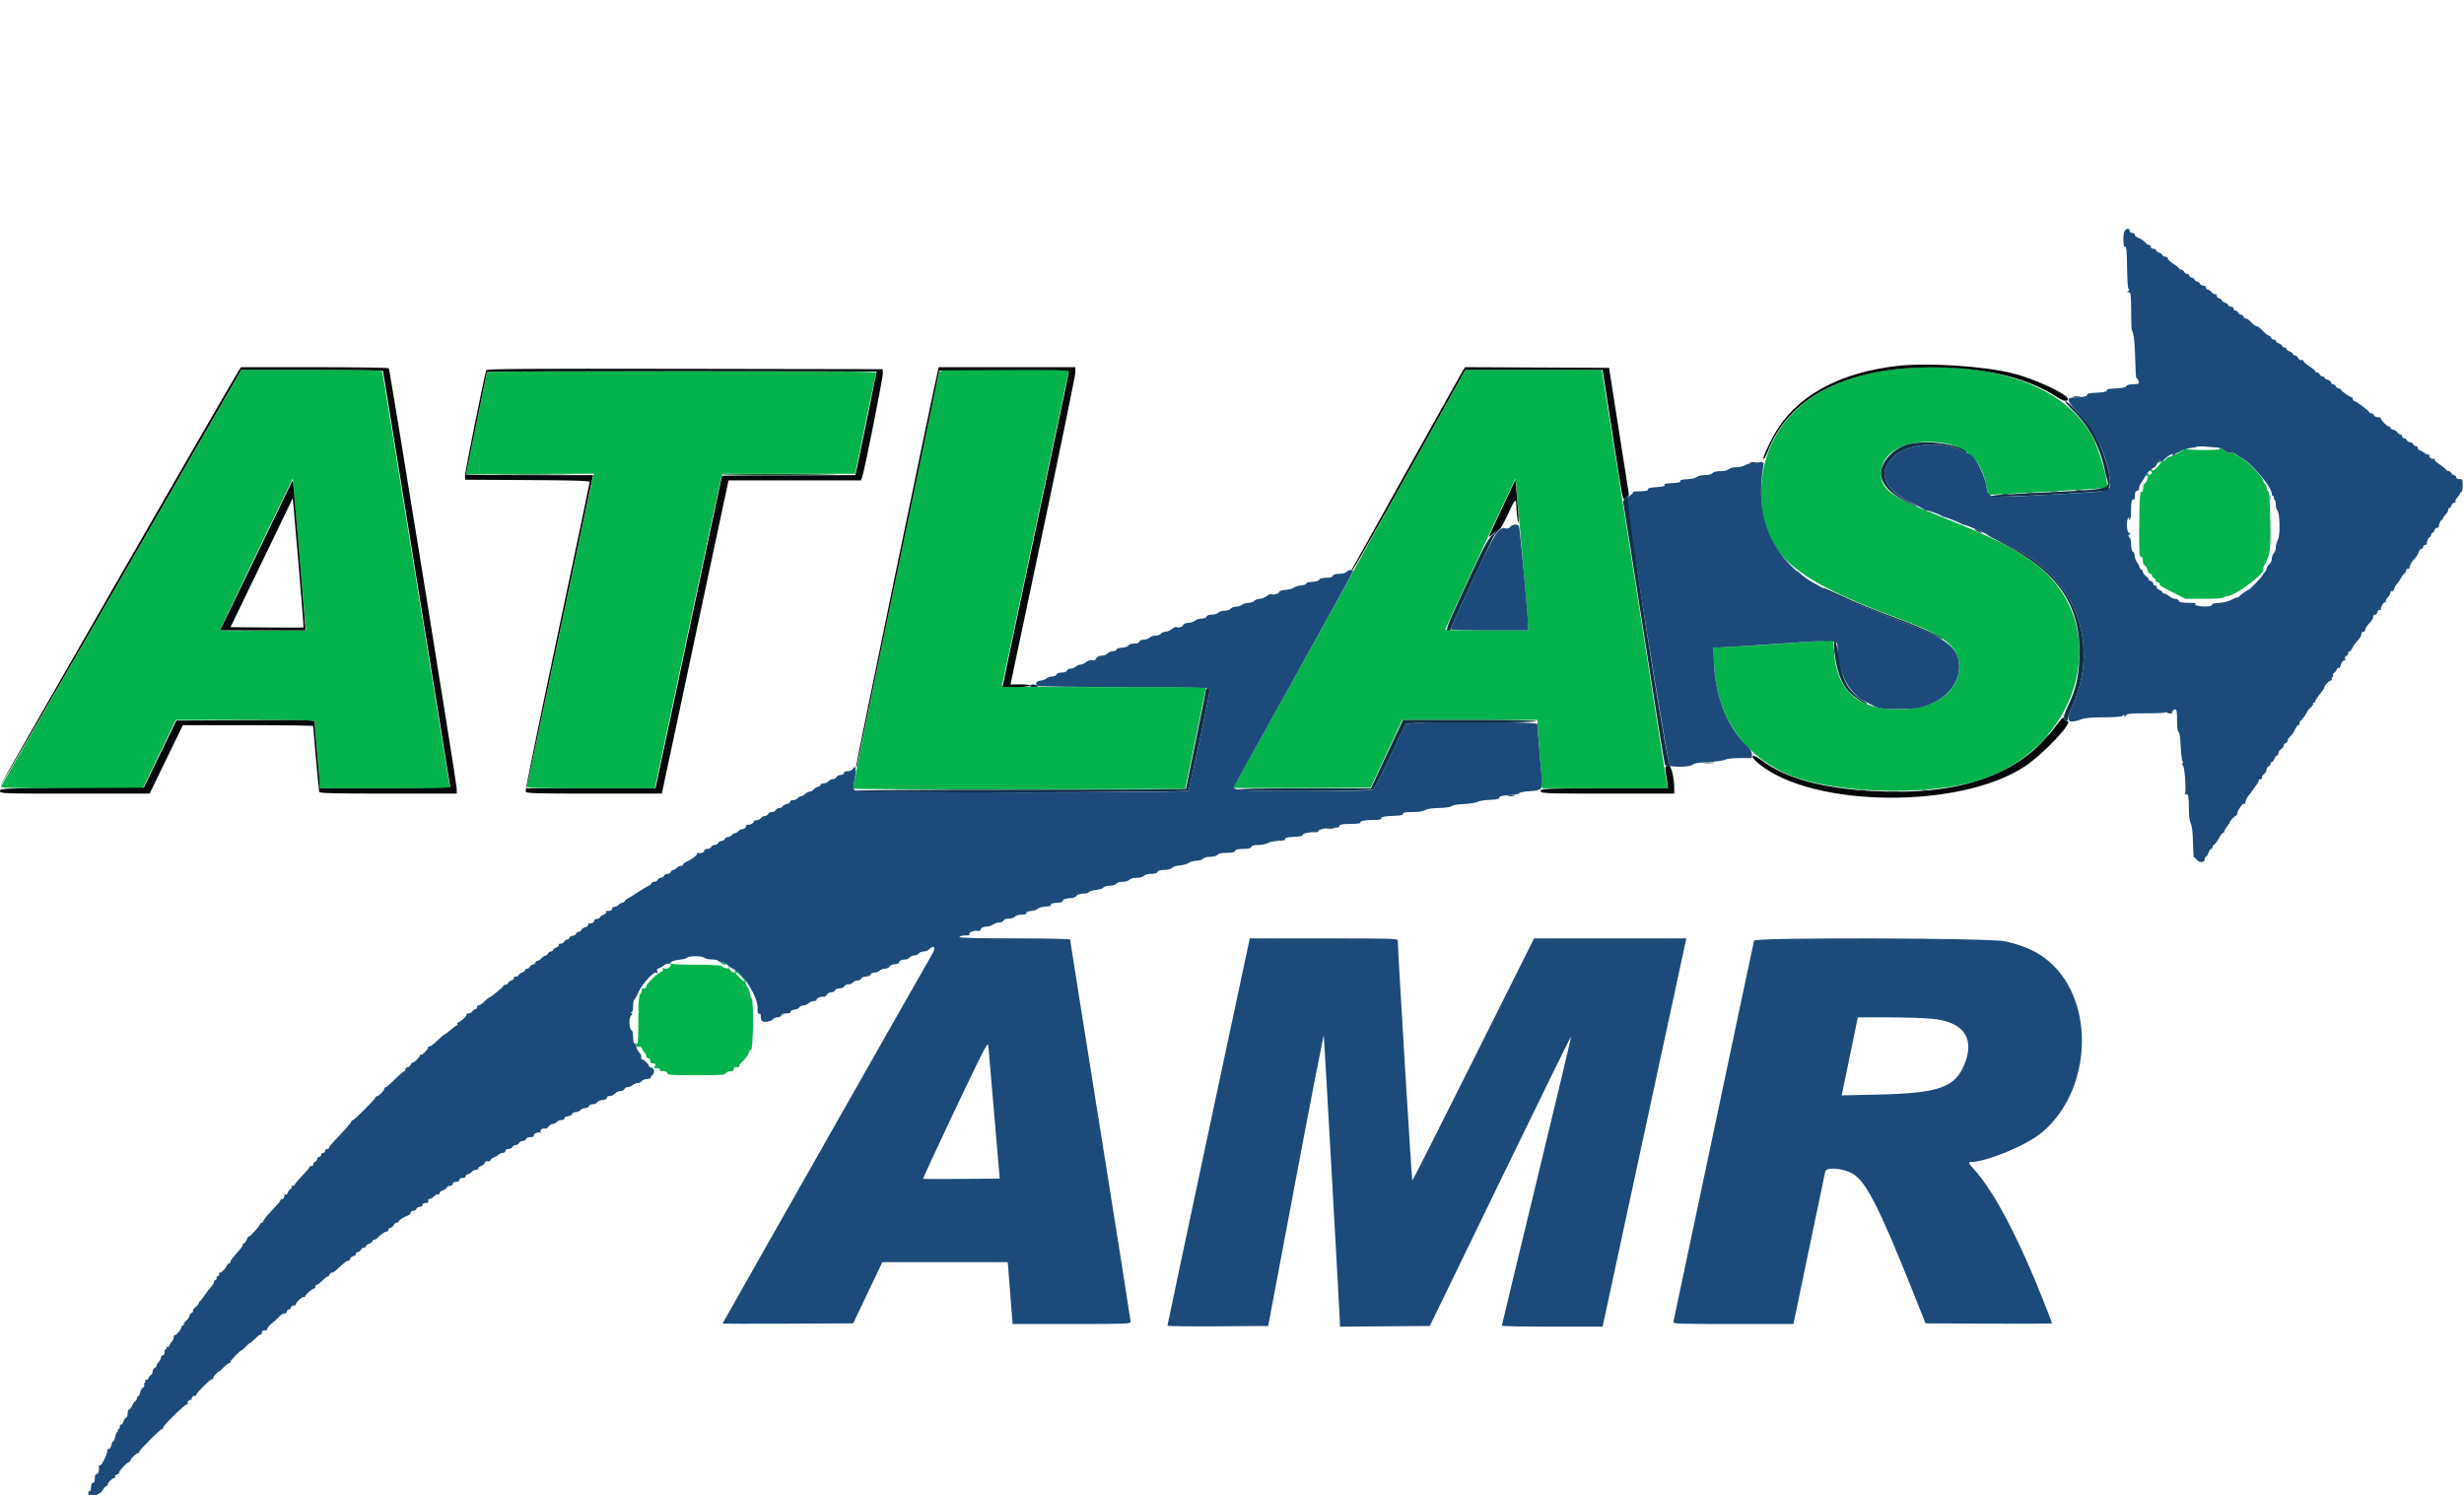 <svg id="svg" version="1.1" xmlns="http://www.w3.org/2000/svg" xmlns:xlink="http://www.w3.org/1999/xlink" width="400" height="242.735" viewBox="0, 0, 400,242.735"><g id="svgg"><path id="path0" d="M308.559 59.853 C 294.482 61.103,285.899 68.797,285.898 80.168 C 285.896 89.610,290.664 93.936,308.226 100.429 C 315.816 103.235,318.035 104.998,318.037 108.226 C 318.039 112.354,314.065 115.165,308.226 115.165 C 301.546 115.165,298.174 112.138,297.719 105.732 L 297.586 103.850 296.496 103.963 C 294.897 104.128,279.808 105.128,278.909 105.128 L 278.141 105.128 278.267 107.959 C 278.639 116.313,283.128 122.829,290.607 125.873 C 297.568 128.705,311.685 129.257,320.085 127.024 C 337.356 122.434,343.545 102.046,330.771 91.826 C 327.538 89.240,323.754 87.323,315.064 83.872 C 307.046 80.687,305.345 79.467,305.343 76.903 C 305.340 73.858,308.427 71.762,312.936 71.746 C 318.423 71.728,321.605 74.112,322.457 78.881 C 322.601 79.685,322.775 80.341,322.844 80.339 C 324.419 80.302,341.952 79.273,342.012 79.213 C 342.449 78.776,340.761 72.842,339.614 70.784 C 335.053 62.597,323.490 58.528,308.559 59.853 M19.764 93.730 C 9.070 112.259,0.244 127.547,0.150 127.705 C 0.008 127.943,1.934 127.991,11.587 127.991 L 23.195 127.991 25.860 122.442 L 28.526 116.893 39.797 116.887 C 48.673 116.882,51.069 116.937,51.072 117.147 C 51.074 117.294,51.265 119.578,51.496 122.222 C 51.727 124.866,51.917 127.246,51.919 127.511 L 51.923 127.991 62.504 127.991 L 73.085 127.991 72.977 127.511 C 72.918 127.246,70.456 112.078,67.506 93.803 C 64.556 75.529,62.105 60.457,62.061 60.310 C 61.997 60.101,59.516 60.043,50.593 60.043 L 39.208 60.043 19.764 93.730 M152.478 60.417 C 152.098 61.660,138.462 127.448,138.462 128.040 C 138.462 128.132,150.599 128.182,165.434 128.153 L 192.406 128.098 193.947 120.620 C 194.795 116.506,195.551 112.780,195.626 112.340 L 195.764 111.538 179.171 111.538 C 163.468 111.538,162.584 111.518,162.689 111.165 C 162.750 110.959,165.161 99.602,168.047 85.927 C 170.933 72.252,173.352 60.834,173.422 60.553 L 173.551 60.043 163.072 60.043 C 153.278 60.043,152.585 60.067,152.478 60.417 M228.941 76.097 C 224.012 84.927,219.866 92.407,219.728 92.721 C 219.591 93.034,215.144 101.061,209.846 110.558 C 204.548 120.056,200.214 127.865,200.214 127.911 C 200.214 127.957,205.228 127.970,211.356 127.940 L 222.499 127.885 225.070 122.382 L 227.641 116.880 238.607 116.880 L 249.573 116.880 249.573 117.404 C 249.573 117.692,249.717 119.591,249.893 121.624 C 250.069 123.657,250.238 125.921,250.267 126.655 L 250.321 127.990 260.540 127.991 L 270.760 127.991 270.639 127.404 C 270.511 126.784,270.233 125.017,264.109 85.897 C 261.984 72.324,260.192 60.954,260.127 60.630 L 260.009 60.043 248.956 60.043 L 237.903 60.043 228.941 76.097 M79.060 60.418 C 79.060 60.507,78.291 64.262,77.350 68.764 C 76.410 73.265,75.641 76.966,75.641 76.989 C 75.641 77.011,80.317 77.002,86.032 76.967 L 96.422 76.904 96.284 77.394 C 96.208 77.664,93.789 88.990,90.907 102.564 C 88.026 116.138,85.617 127.412,85.555 127.618 C 85.448 127.970,86.037 127.991,95.872 127.991 L 106.303 127.991 111.628 102.938 C 114.557 89.159,117.030 77.668,117.125 77.404 L 117.297 76.923 128.055 76.923 L 138.813 76.923 140.470 68.885 C 141.381 64.465,142.178 60.715,142.240 60.552 C 142.336 60.301,137.564 60.256,110.707 60.256 C 93.301 60.256,79.060 60.329,79.060 60.418 M354.563 72.911 C 354.384 73.208,352.771 74.055,352.137 74.186 C 351.960 74.222,351.688 74.424,351.531 74.635 C 351.356 74.870,351.095 74.969,350.855 74.893 C 350.639 74.825,350.402 74.868,350.327 74.989 C 350.247 75.120,350.326 75.157,350.523 75.082 C 351.001 74.898,350.939 75.045,350.187 75.870 C 349.762 76.335,349.483 76.505,349.420 76.334 C 349.367 76.187,349.224 76.126,349.104 76.201 C 348.966 76.286,348.992 76.401,349.174 76.514 C 349.415 76.663,349.415 76.737,349.170 76.968 C 348.938 77.187,348.858 77.189,348.780 76.975 C 348.671 76.678,348.291 76.824,348.291 77.162 C 348.291 77.279,348.401 77.308,348.535 77.224 C 348.710 77.116,348.736 77.250,348.625 77.690 C 348.540 78.030,348.358 78.377,348.220 78.462 C 347.968 78.618,347.939 78.710,347.890 79.487 C 347.875 79.722,347.743 79.890,347.596 79.861 C 347.389 79.820,347.318 81.000,347.281 85.096 C 347.239 89.638,347.277 90.385,347.548 90.385 C 347.757 90.385,347.863 90.604,347.863 91.032 C 347.863 91.399,347.997 91.731,348.171 91.798 C 348.340 91.863,348.540 92.196,348.615 92.539 C 348.690 92.882,348.888 93.162,349.055 93.162 C 349.222 93.162,349.359 93.296,349.359 93.460 C 349.359 93.624,349.509 93.815,349.693 93.886 C 349.877 93.956,349.974 94.100,349.909 94.205 C 349.844 94.310,350.002 94.451,350.260 94.519 C 350.518 94.586,350.662 94.709,350.580 94.791 C 350.408 94.963,350.739 95.170,353.087 96.361 L 354.785 97.222 357.829 97.222 C 359.627 97.222,360.926 97.135,361.004 97.009 C 361.077 96.891,361.311 96.795,361.524 96.795 C 362.845 96.795,367.979 92.908,367.410 92.339 C 367.360 92.289,367.454 91.997,367.620 91.690 C 368.563 89.942,368.646 89.303,368.552 84.477 C 368.487 81.121,368.391 79.813,368.206 79.751 C 368.064 79.704,367.949 79.441,367.949 79.167 C 367.949 78.892,367.838 78.631,367.702 78.586 C 367.567 78.541,367.441 78.301,367.423 78.052 C 367.377 77.433,364.635 74.650,363.635 74.209 C 363.187 74.011,362.821 73.772,362.821 73.677 C 362.821 73.582,362.499 73.504,362.106 73.504 C 361.662 73.504,361.244 73.342,361.004 73.077 C 360.792 72.842,360.464 72.656,360.277 72.665 C 360.023 72.676,360.045 72.727,360.363 72.863 C 360.633 72.979,359.759 73.052,358.002 73.062 C 356.245 73.071,355.127 72.990,354.979 72.843 C 354.809 72.673,354.695 72.692,354.563 72.911 M49.506 100.473 L 49.689 102.334 42.740 102.396 C 38.918 102.430,35.752 102.435,35.705 102.408 C 35.659 102.380,37.814 97.813,40.496 92.258 C 43.177 86.703,45.856 81.149,46.450 79.915 L 47.529 77.671 48.426 88.141 C 48.920 93.900,49.406 99.449,49.506 100.473 M246.483 82.906 C 246.973 88.044,248.077 101.107,248.077 101.763 L 248.077 102.350 241.346 102.350 C 237.644 102.350,234.615 102.284,234.615 102.202 C 234.615 102.059,243.096 83.792,245.063 79.701 L 246.038 77.671 246.103 78.632 C 246.139 79.161,246.310 81.084,246.483 82.906 M108.882 156.563 C 109.004 157.059,108.201 157.472,107.707 157.167 C 107.575 157.086,107.533 157.157,107.603 157.341 C 107.675 157.528,107.566 157.704,107.334 157.778 C 106.746 157.966,104.915 159.748,104.915 160.133 C 104.915 160.331,104.733 160.470,104.475 160.470 C 104.233 160.470,104.094 160.566,104.166 160.683 C 104.239 160.801,104.148 161.111,103.965 161.372 C 103.693 161.760,103.632 162.571,103.629 165.806 C 103.627 168.362,103.555 169.652,103.425 169.447 C 103.267 169.197,103.232 169.232,103.260 169.607 C 103.287 169.963,103.394 170.054,103.679 169.964 C 103.929 169.885,104.113 169.978,104.209 170.231 C 104.290 170.445,104.482 170.747,104.635 170.902 C 104.789 171.057,104.915 171.322,104.915 171.490 C 104.915 171.658,105.059 171.795,105.235 171.795 C 105.413 171.795,105.556 171.985,105.556 172.222 C 105.556 172.507,105.698 172.650,105.983 172.650 C 106.447 172.650,106.533 172.869,106.199 173.203 C 106.060 173.342,106.187 173.411,106.573 173.406 C 106.930 173.401,107.137 173.501,107.105 173.665 C 107.071 173.831,107.293 173.932,107.692 173.932 C 108.120 173.932,108.333 174.038,108.333 174.252 C 108.333 174.527,108.996 174.573,113.011 174.573 C 116.972 174.573,117.708 174.524,117.812 174.252 C 117.884 174.066,118.204 173.932,118.576 173.932 C 119.058 173.932,119.187 173.852,119.094 173.611 C 118.982 173.319,119.355 173.169,119.941 173.271 C 120.038 173.287,120.067 173.220,120.005 173.120 C 119.944 173.021,120.057 172.794,120.257 172.616 C 120.953 171.994,121.581 171.148,121.581 170.832 C 121.581 170.656,121.725 170.513,121.902 170.513 C 122.288 170.513,122.392 162.310,122.009 162.073 C 121.891 162.000,121.795 161.730,121.794 161.472 C 121.794 161.215,121.599 160.686,121.362 160.297 C 121.125 159.908,120.992 159.491,121.067 159.370 C 121.205 159.146,119.725 157.479,119.388 157.479 C 119.288 157.479,119.265 157.575,119.338 157.692 C 119.410 157.810,119.332 157.906,119.163 157.906 C 118.842 157.906,118.413 157.499,118.412 157.194 C 118.412 157.096,118.340 156.952,118.253 156.873 C 118.165 156.795,118.172 156.865,118.267 157.029 C 118.405 157.268,118.317 157.297,117.820 157.173 C 117.480 157.089,117.169 156.931,117.130 156.822 C 117.089 156.710,115.309 156.624,113.034 156.624 C 110.023 156.624,108.979 156.557,108.887 156.357 C 108.820 156.210,108.817 156.303,108.882 156.563 M117.094 156.410 C 117.515 156.682,118.010 156.682,117.842 156.410 C 117.769 156.293,117.499 156.198,117.242 156.200 C 116.861 156.203,116.833 156.242,117.094 156.410 M120.207 158.390 C 120.682 158.903,121.016 159.402,120.884 159.402 C 120.733 159.402,119.444 158.189,119.444 158.047 C 119.444 157.773,119.770 157.919,120.207 158.390 " stroke="none" fill="#04b34b" fill-rule="evenodd"></path><path id="path1" d="M344.773 37.874 C 344.628 38.724,344.714 40.162,344.903 40.045 C 345.191 39.867,345.282 40.683,345.311 43.691 C 345.328 45.518,345.429 46.850,345.556 46.929 C 345.691 47.012,345.663 47.131,345.482 47.246 C 345.256 47.389,345.275 47.430,345.566 47.433 C 345.902 47.436,345.943 47.727,345.967 50.321 C 345.982 51.907,346.010 53.277,346.029 53.365 C 346.049 53.454,346.177 53.862,346.314 54.274 C 346.450 54.685,346.591 56.478,346.625 58.259 C 346.660 60.040,346.750 61.459,346.826 61.412 C 346.965 61.326,347.222 61.835,347.222 62.197 C 347.222 62.305,346.794 62.393,346.271 62.393 C 345.671 62.393,345.257 62.505,345.150 62.697 C 345.032 62.906,344.498 63.021,343.445 63.064 C 342.602 63.098,341.955 63.195,342.007 63.279 C 342.183 63.564,341.662 63.706,340.220 63.764 C 339.429 63.796,338.813 63.906,338.851 64.008 C 338.960 64.300,338.239 64.499,337.013 64.515 C 335.345 64.537,335.362 64.889,337.120 66.740 C 340.288 70.075,342.281 74.348,342.562 78.411 C 342.659 79.806,342.725 79.793,332.545 80.321 C 322.139 80.861,322.829 80.962,322.451 78.847 C 322.059 76.656,320.360 73.659,319.478 73.602 C 319.401 73.597,319.030 73.429,318.654 73.228 C 315.621 71.609,309.956 71.937,307.708 73.861 C 304.639 76.488,305.568 79.318,310.247 81.594 C 311.369 82.139,312.357 82.682,312.443 82.799 C 312.530 82.917,312.602 82.944,312.604 82.860 C 312.607 82.708,314.967 83.526,315.171 83.750 C 315.230 83.815,315.422 83.895,315.598 83.929 C 316.052 84.015,318.248 84.885,318.376 85.029 C 318.435 85.096,318.645 85.176,318.844 85.209 C 320.052 85.410,327.263 88.959,329.483 90.446 C 337.819 96.032,340.511 105.651,336.324 114.887 C 335.295 117.156,335.660 117.584,337.927 116.767 C 338.504 116.559,339.688 116.458,341.571 116.456 C 343.451 116.454,344.443 116.369,344.615 116.197 C 344.815 115.997,344.873 116.009,344.878 116.250 C 344.883 116.481,344.940 116.465,345.103 116.186 C 345.295 115.856,345.697 115.812,348.502 115.812 C 350.476 115.812,351.736 115.728,351.822 115.590 C 351.897 115.467,352.143 115.426,352.368 115.497 C 352.597 115.570,352.778 115.527,352.778 115.399 C 352.778 115.274,352.922 115.171,353.098 115.171 C 353.358 115.171,353.419 115.513,353.419 116.969 C 353.419 118.128,353.506 118.797,353.663 118.849 C 353.816 118.900,353.945 119.763,354.010 121.164 C 354.066 122.392,354.209 123.518,354.326 123.665 C 354.473 123.848,354.460 123.932,354.284 123.932 C 354.121 123.932,354.150 124.052,354.365 124.267 C 354.651 124.554,354.904 127.859,354.721 128.915 C 354.704 129.012,354.779 129.037,354.887 128.970 C 355.214 128.768,355.342 129.431,355.342 131.332 C 355.342 132.484,355.453 133.356,355.648 133.733 C 355.851 134.126,355.970 135.160,356.004 136.820 C 356.031 138.193,356.101 139.269,356.159 139.211 C 356.217 139.153,356.399 139.297,356.563 139.531 C 356.967 140.107,357.906 140.106,357.906 139.530 C 357.906 139.295,357.993 139.103,358.099 139.103 C 358.205 139.103,358.392 138.814,358.515 138.462 C 358.638 138.109,358.840 137.821,358.963 137.821 C 359.087 137.821,359.188 137.676,359.188 137.500 C 359.188 137.324,359.279 137.179,359.389 137.179 C 359.500 137.179,359.857 136.706,360.183 136.127 C 360.508 135.547,360.850 135.120,360.943 135.178 C 361.035 135.235,361.111 135.146,361.111 134.981 C 361.111 134.816,361.303 134.459,361.538 134.188 C 361.774 133.917,361.966 133.614,361.966 133.514 C 361.966 133.294,362.881 132.356,363.043 132.410 C 363.107 132.432,363.173 132.268,363.189 132.047 C 363.229 131.523,364.116 130.325,364.356 130.473 C 364.457 130.536,364.523 130.508,364.501 130.411 C 364.449 130.179,364.768 129.442,365.052 129.139 C 365.176 129.007,365.422 128.683,365.598 128.420 C 365.775 128.157,366.087 127.722,366.293 127.452 C 366.498 127.183,366.667 126.857,366.667 126.729 C 366.667 126.601,366.817 126.496,367.000 126.496 C 367.183 126.496,367.275 126.402,367.204 126.288 C 367.134 126.173,367.272 125.912,367.512 125.706 C 367.752 125.501,367.949 125.158,367.949 124.946 C 367.949 124.733,368.093 124.504,368.269 124.436 C 368.446 124.369,368.590 124.179,368.590 124.016 C 368.590 123.852,368.688 123.718,368.809 123.718 C 368.929 123.718,369.119 123.478,369.231 123.184 C 369.342 122.890,369.532 122.650,369.653 122.650 C 369.773 122.650,369.872 122.480,369.872 122.274 C 369.872 122.067,370.064 121.778,370.299 121.631 C 370.534 121.484,370.726 121.231,370.726 121.068 C 370.726 120.905,370.871 120.717,371.047 120.649 C 371.223 120.582,371.368 120.394,371.368 120.232 C 371.368 120.070,371.573 119.755,371.824 119.531 C 372.076 119.307,372.413 118.811,372.575 118.429 C 372.737 118.048,372.964 117.735,373.080 117.735 C 373.196 117.735,373.291 117.599,373.291 117.432 C 373.291 117.266,373.363 117.098,373.451 117.058 C 373.641 116.974,374.573 115.671,374.573 115.490 C 374.573 115.421,374.811 115.143,375.103 114.872 C 375.395 114.602,375.572 114.318,375.495 114.242 C 375.419 114.165,375.468 114.103,375.605 114.103 C 375.743 114.103,375.855 113.992,375.855 113.857 C 375.855 113.723,376.191 113.202,376.603 112.700 C 377.014 112.198,377.350 111.683,377.350 111.556 C 377.350 111.259,378.136 110.470,378.431 110.470 C 378.556 110.470,378.602 110.381,378.535 110.271 C 378.467 110.162,378.511 110.011,378.632 109.936 C 378.754 109.861,378.801 109.716,378.738 109.614 C 378.675 109.512,378.753 109.350,378.911 109.255 C 379.069 109.159,379.263 108.907,379.342 108.694 C 379.420 108.481,379.573 108.361,379.682 108.428 C 379.791 108.496,379.943 108.261,380.021 107.908 C 380.103 107.535,380.299 107.265,380.489 107.265 C 380.694 107.265,380.768 107.144,380.689 106.936 C 380.617 106.749,380.699 106.555,380.880 106.486 C 381.054 106.419,381.197 106.231,381.197 106.067 C 381.197 105.903,381.295 105.769,381.415 105.769 C 381.535 105.769,381.748 105.505,381.888 105.182 C 382.029 104.858,382.411 104.329,382.738 104.005 C 383.066 103.680,383.333 103.224,383.333 102.990 C 383.333 102.754,383.476 102.564,383.654 102.564 C 383.830 102.564,383.974 102.420,383.974 102.244 C 383.974 102.067,384.143 101.738,384.348 101.511 C 385.093 100.690,385.256 100.440,385.256 100.116 C 385.256 99.935,385.389 99.786,385.552 99.786 C 385.715 99.786,385.900 99.584,385.965 99.337 C 386.031 99.083,386.184 98.951,386.316 99.033 C 386.444 99.112,386.531 99.098,386.509 99.001 C 386.419 98.601,386.976 97.631,387.212 97.777 C 387.362 97.869,387.401 97.836,387.312 97.690 C 387.230 97.559,387.360 97.256,387.599 97.016 C 387.838 96.777,388.034 96.437,388.034 96.261 C 388.034 96.084,388.178 95.940,388.355 95.940 C 388.531 95.940,388.675 95.792,388.675 95.611 C 388.675 95.430,388.852 95.091,389.068 94.859 C 389.285 94.627,389.597 94.174,389.762 93.853 C 389.928 93.532,390.184 93.192,390.331 93.098 C 390.478 93.004,390.598 92.788,390.598 92.618 C 390.598 92.447,390.714 92.332,390.856 92.361 C 390.997 92.390,391.126 92.318,391.141 92.201 C 391.204 91.721,391.556 91.106,392.016 90.670 C 392.284 90.416,392.566 89.959,392.643 89.655 C 392.719 89.351,392.915 89.103,393.079 89.103 C 393.242 89.103,393.376 88.958,393.376 88.782 C 393.376 88.606,393.520 88.462,393.697 88.462 C 393.873 88.462,393.998 88.389,393.975 88.301 C 393.898 88.010,394.256 87.179,394.459 87.179 C 394.568 87.179,394.658 87.035,394.658 86.859 C 394.658 86.683,394.748 86.538,394.857 86.538 C 394.967 86.538,395.118 86.346,395.192 86.111 C 395.267 85.876,395.466 85.684,395.634 85.684 C 395.802 85.684,395.930 85.612,395.917 85.524 C 395.871 85.201,396.209 84.402,396.392 84.402 C 396.496 84.402,396.581 84.306,396.581 84.188 C 396.581 84.071,396.774 83.782,397.009 83.547 C 397.244 83.312,397.436 82.975,397.436 82.799 C 397.436 82.623,397.526 82.479,397.635 82.479 C 397.745 82.479,397.895 82.286,397.970 82.051 C 398.045 81.816,398.249 81.624,398.424 81.624 C 398.600 81.624,398.686 81.531,398.616 81.418 C 398.546 81.305,398.685 81.016,398.924 80.777 C 399.163 80.538,399.359 80.246,399.359 80.128 C 399.359 80.011,399.455 79.915,399.573 79.915 C 399.690 79.915,399.786 79.434,399.786 78.846 C 399.786 77.849,399.751 77.778,399.252 77.778 C 398.920 77.778,398.718 77.657,398.718 77.457 C 398.718 77.281,398.571 77.137,398.391 77.137 C 398.211 77.137,398.008 76.993,397.941 76.816 C 397.873 76.640,397.688 76.496,397.530 76.496 C 397.373 76.496,397.167 76.375,397.073 76.227 C 396.979 76.079,396.490 75.690,395.986 75.364 C 395.447 75.015,395.131 74.672,395.218 74.532 C 395.309 74.383,395.268 74.353,395.109 74.451 C 394.789 74.649,394.186 74.176,394.373 73.874 C 394.449 73.752,394.411 73.714,394.289 73.789 C 394.167 73.864,393.825 73.735,393.528 73.501 C 393.231 73.268,392.883 73.077,392.755 73.077 C 392.626 73.077,392.521 72.933,392.521 72.756 C 392.521 72.580,392.374 72.436,392.194 72.436 C 392.014 72.436,391.812 72.292,391.744 72.115 C 391.676 71.939,391.449 71.795,391.239 71.795 C 391.029 71.795,390.802 71.651,390.735 71.474 C 390.667 71.298,390.464 71.154,390.284 71.154 C 390.105 71.154,389.957 71.010,389.957 70.833 C 389.957 70.657,389.810 70.513,389.630 70.513 C 389.450 70.513,389.251 70.377,389.187 70.212 C 389.124 70.046,388.838 69.852,388.553 69.780 C 388.268 69.709,388.034 69.556,388.034 69.440 C 388.034 69.325,387.925 69.231,387.792 69.231 C 387.501 69.231,386.422 68.123,386.490 67.895 C 386.517 67.807,386.308 67.735,386.027 67.735 C 385.746 67.735,385.460 67.591,385.393 67.415 C 385.325 67.238,385.123 67.094,384.943 67.094 C 384.763 67.094,384.615 67.018,384.615 66.926 C 384.615 66.722,382.739 65.309,382.198 65.106 C 381.985 65.026,381.870 64.863,381.944 64.745 C 382.017 64.627,381.971 64.530,381.842 64.530 C 381.550 64.530,380.296 63.663,380.064 63.301 C 379.970 63.154,379.764 63.034,379.606 63.034 C 379.448 63.034,379.264 62.890,379.196 62.714 C 379.129 62.537,378.926 62.393,378.746 62.393 C 378.566 62.393,378.419 62.259,378.419 62.096 C 378.419 61.932,378.178 61.738,377.885 61.664 C 377.591 61.591,377.350 61.436,377.350 61.321 C 377.350 61.205,377.203 61.111,377.023 61.111 C 376.843 61.111,376.641 60.967,376.573 60.791 C 376.505 60.614,376.316 60.470,376.152 60.470 C 375.989 60.470,375.855 60.381,375.855 60.273 C 375.855 60.165,375.426 59.804,374.901 59.472 C 374.376 59.139,373.944 58.750,373.939 58.607 C 373.935 58.464,373.795 58.399,373.627 58.463 C 373.453 58.530,373.222 58.390,373.086 58.136 C 372.955 57.892,372.707 57.692,372.535 57.692 C 372.363 57.692,372.222 57.594,372.222 57.473 C 372.222 57.353,371.982 57.163,371.688 57.051 C 371.394 56.940,371.154 56.750,371.154 56.629 C 371.154 56.509,371.010 56.410,370.833 56.410 C 370.657 56.410,370.513 56.312,370.513 56.191 C 370.513 56.071,370.272 55.881,369.979 55.769 C 369.685 55.658,369.444 55.468,369.444 55.347 C 369.444 55.227,369.297 55.128,369.117 55.128 C 368.937 55.128,368.735 54.984,368.667 54.808 C 368.599 54.631,368.433 54.487,368.298 54.487 C 368.163 54.487,367.744 54.151,367.366 53.739 C 366.989 53.328,366.577 52.991,366.451 52.991 C 366.203 52.991,365.776 52.678,365.215 52.083 C 365.021 51.878,364.736 51.709,364.583 51.709 C 364.429 51.709,364.247 51.565,364.180 51.389 C 364.112 51.213,363.920 51.068,363.752 51.068 C 363.585 51.068,363.393 50.924,363.325 50.748 C 363.257 50.572,363.068 50.427,362.904 50.427 C 362.741 50.427,362.607 50.283,362.607 50.107 C 362.607 49.929,362.417 49.786,362.179 49.786 C 361.944 49.786,361.752 49.688,361.752 49.567 C 361.752 49.447,361.512 49.257,361.218 49.145 C 360.924 49.034,360.684 48.855,360.684 48.748 C 360.684 48.641,360.491 48.504,360.256 48.442 C 360.021 48.381,359.829 48.172,359.829 47.977 C 359.829 47.783,359.735 47.682,359.621 47.753 C 359.507 47.824,359.245 47.685,359.039 47.445 C 358.834 47.205,358.543 47.009,358.393 47.009 C 358.243 47.009,358.120 46.864,358.120 46.688 C 358.120 46.508,357.929 46.368,357.686 46.368 C 357.447 46.368,357.196 46.223,357.129 46.047 C 357.061 45.871,356.869 45.726,356.701 45.726 C 356.534 45.726,356.341 45.582,356.274 45.406 C 356.206 45.230,356.014 45.085,355.847 45.085 C 355.679 45.085,355.487 44.941,355.419 44.765 C 355.352 44.589,355.159 44.444,354.992 44.444 C 354.824 44.444,354.632 44.300,354.564 44.124 C 354.497 43.948,354.312 43.803,354.154 43.803 C 353.997 43.803,353.790 43.678,353.697 43.525 C 353.603 43.371,353.165 43.027,352.724 42.759 C 352.284 42.492,351.923 42.136,351.923 41.970 C 351.923 41.803,351.731 41.667,351.496 41.667 C 351.261 41.667,351.068 41.568,351.068 41.448 C 351.068 41.327,350.828 41.137,350.534 41.026 C 350.240 40.914,350.000 40.724,350.000 40.604 C 350.000 40.483,349.808 40.385,349.573 40.385 C 349.335 40.385,349.145 40.242,349.145 40.064 C 349.145 39.888,349.006 39.744,348.835 39.744 C 348.665 39.744,348.449 39.623,348.355 39.476 C 348.155 39.164,347.487 38.716,346.955 38.537 C 346.749 38.468,346.581 38.279,346.581 38.116 C 346.581 37.954,346.389 37.821,346.154 37.821 C 345.916 37.821,345.726 37.678,345.726 37.500 C 345.726 36.827,344.896 37.153,344.773 37.874 M360.174 72.663 C 360.423 72.661,360.798 72.849,361.009 73.082 C 361.242 73.339,361.665 73.504,362.093 73.504 C 362.479 73.504,362.853 73.598,362.924 73.712 C 362.995 73.827,363.361 74.068,363.738 74.248 C 365.401 75.043,368.803 79.046,368.803 80.208 C 368.803 80.399,368.905 80.556,369.030 80.556 C 369.154 80.556,369.201 80.645,369.133 80.754 C 369.065 80.864,369.108 81.014,369.227 81.088 C 369.347 81.161,369.444 81.533,369.444 81.914 C 369.444 82.295,369.552 82.715,369.684 82.846 C 370.112 83.274,370.193 86.813,369.793 87.615 C 369.601 87.999,369.444 88.580,369.444 88.906 C 369.444 89.233,369.300 89.644,369.124 89.820 C 368.948 89.996,368.803 90.389,368.803 90.692 C 368.803 90.995,368.611 91.408,368.376 91.609 C 368.141 91.811,367.949 92.134,367.949 92.329 C 367.949 92.524,367.804 92.802,367.628 92.949 C 367.452 93.095,367.308 93.295,367.308 93.392 C 367.308 93.579,365.226 95.726,365.045 95.726 C 364.879 95.726,363.576 96.670,363.497 96.848 C 363.458 96.936,363.312 97.009,363.173 97.009 C 363.035 97.009,362.572 97.195,362.146 97.424 C 361.700 97.663,360.867 97.860,360.182 97.888 C 359.529 97.914,359.041 98.013,359.100 98.107 C 359.278 98.395,358.171 98.560,357.119 98.403 C 356.413 98.297,356.212 98.198,356.428 98.062 C 356.624 97.937,356.222 97.869,355.282 97.867 C 354.193 97.864,353.802 97.784,353.710 97.543 C 353.642 97.366,353.371 97.222,353.108 97.222 C 352.845 97.222,352.408 97.030,352.137 96.795 C 351.866 96.560,351.514 96.368,351.356 96.368 C 351.198 96.368,351.068 96.287,351.068 96.188 C 351.068 96.089,350.823 95.897,350.522 95.760 C 350.222 95.623,350.035 95.415,350.107 95.298 C 350.180 95.181,350.089 95.085,349.906 95.085 C 349.723 95.085,349.573 94.948,349.573 94.779 C 349.573 94.611,349.373 94.410,349.129 94.332 C 348.885 94.255,348.738 94.140,348.801 94.076 C 348.865 94.012,348.680 93.774,348.390 93.546 C 348.100 93.318,347.863 92.994,347.863 92.826 C 347.863 92.659,347.774 92.521,347.664 92.521 C 347.554 92.521,347.399 92.305,347.318 92.041 C 347.238 91.776,347.042 91.411,346.883 91.230 C 346.725 91.049,346.572 90.598,346.544 90.230 C 346.516 89.861,346.427 89.600,346.347 89.649 C 346.160 89.765,345.947 88.964,345.943 88.130 C 345.941 87.772,345.821 87.359,345.675 87.213 C 345.464 87.002,345.474 86.907,345.728 86.747 C 345.999 86.576,345.990 86.545,345.673 86.542 C 345.228 86.538,345.115 84.327,345.546 84.061 C 345.699 83.966,345.735 84.002,345.640 84.155 C 345.556 84.291,345.589 84.402,345.714 84.402 C 345.850 84.402,345.940 83.853,345.940 83.030 C 345.940 81.548,346.088 80.917,346.390 81.104 C 346.495 81.169,346.581 80.880,346.581 80.461 C 346.581 79.928,346.677 79.701,346.902 79.701 C 347.078 79.701,347.234 79.557,347.249 79.380 C 347.296 78.811,347.323 78.749,347.810 78.065 C 348.074 77.695,348.291 77.307,348.291 77.205 C 348.291 76.990,349.538 75.855,349.774 75.855 C 349.861 75.855,350.046 75.604,350.185 75.297 C 350.375 74.881,350.552 74.769,350.882 74.855 C 351.125 74.919,351.268 74.915,351.199 74.846 C 351.064 74.711,352.313 73.718,352.618 73.718 C 352.720 73.718,352.733 73.838,352.647 73.985 C 352.561 74.132,352.683 74.084,352.918 73.878 C 353.153 73.673,353.414 73.504,353.497 73.504 C 353.580 73.504,353.885 73.348,354.176 73.158 C 354.466 72.968,355.097 72.783,355.577 72.747 C 356.057 72.711,356.513 72.616,356.590 72.536 C 356.667 72.456,357.404 72.453,358.226 72.529 C 359.049 72.605,359.926 72.665,360.174 72.663 M284.523 75.158 C 284.061 75.205,283.486 75.382,283.247 75.549 C 283.007 75.717,282.393 75.855,281.882 75.855 C 281.341 75.855,280.819 75.989,280.632 76.175 C 280.436 76.371,279.912 76.496,279.284 76.496 C 278.632 76.496,278.160 76.613,277.991 76.816 C 277.826 77.015,277.357 77.137,276.753 77.137 C 276.208 77.137,275.633 77.272,275.442 77.444 C 275.248 77.620,274.580 77.773,273.886 77.801 C 273.216 77.828,272.714 77.923,272.770 78.013 C 272.937 78.284,272.575 78.391,271.311 78.442 C 270.648 78.469,270.150 78.564,270.206 78.654 C 270.373 78.924,270.005 79.037,268.733 79.103 C 267.939 79.144,267.521 79.258,267.521 79.434 C 267.521 79.690,267.361 79.721,265.726 79.781 C 265.325 79.796,265.036 79.869,265.083 79.945 C 265.129 80.020,264.928 80.238,264.635 80.430 C 264.320 80.636,264.103 80.982,264.103 81.276 C 264.103 82.852,270.762 124.061,271.051 124.277 C 271.509 124.618,274.562 124.508,274.788 124.143 C 274.910 123.946,275.689 123.817,277.280 123.729 C 278.552 123.660,279.804 123.484,280.061 123.340 C 280.335 123.185,281.327 123.077,282.465 123.077 L 284.402 123.077 284.402 122.478 C 284.402 122.069,284.158 121.645,283.633 121.142 C 280.482 118.123,278.503 113.263,278.267 107.959 L 278.141 105.128 279.081 105.122 C 279.598 105.118,283.964 104.841,288.782 104.506 C 298.353 103.840,298.286 103.836,298.298 105.082 C 298.337 109.251,300.211 112.760,303.098 114.074 C 303.686 114.342,304.359 114.665,304.593 114.794 C 305.345 115.204,309.967 115.258,311.594 114.875 C 315.524 113.950,318.038 111.356,318.037 108.226 C 318.035 105.216,316.156 103.714,309.081 101.069 C 300.291 97.783,293.923 94.778,292.291 93.145 C 292.065 92.920,291.818 92.735,291.741 92.735 C 291.665 92.735,291.099 92.215,290.483 91.579 C 286.561 87.530,285.172 82.364,286.241 75.801 C 286.385 74.915,286.495 74.956,284.523 75.158 M368.426 80.769 C 368.426 81.181,368.470 81.349,368.523 81.143 C 368.577 80.938,368.577 80.601,368.523 80.395 C 368.470 80.190,368.426 80.358,368.426 80.769 M245.207 85.511 C 244.975 85.782,244.709 85.865,244.354 85.776 C 243.299 85.511,242.681 86.508,238.972 94.456 C 237.046 98.584,235.470 102.049,235.470 102.156 C 235.470 102.268,238.131 102.350,241.774 102.350 L 248.077 102.350 248.077 101.773 C 248.077 100.125,246.737 85.548,246.570 85.377 C 246.233 85.034,245.559 85.100,245.207 85.511 M218.590 92.842 C 218.429 93.035,217.962 93.162,217.411 93.162 C 216.797 93.162,216.458 93.267,216.376 93.483 C 216.292 93.702,215.949 93.803,215.295 93.803 C 214.683 93.803,214.275 93.915,214.165 94.111 C 214.061 94.297,213.596 94.440,212.992 94.471 C 212.427 94.500,212.010 94.622,212.032 94.751 C 212.054 94.876,211.688 95.010,211.218 95.048 C 210.748 95.086,210.217 95.249,210.039 95.410 C 209.861 95.571,209.260 95.732,208.704 95.768 C 208.127 95.805,207.693 95.938,207.692 96.077 C 207.692 96.359,206.705 96.656,206.398 96.467 C 206.285 96.397,205.940 96.538,205.632 96.781 C 205.323 97.024,204.807 97.222,204.485 97.222 C 204.162 97.222,203.779 97.366,203.632 97.543 C 203.486 97.719,203.066 97.866,202.698 97.870 C 202.331 97.874,201.843 98.018,201.615 98.191 C 201.387 98.363,200.942 98.504,200.626 98.504 C 200.311 98.504,199.933 98.649,199.786 98.825 C 199.640 99.001,199.202 99.145,198.814 99.145 C 198.425 99.145,197.963 99.290,197.787 99.466 C 197.611 99.642,197.133 99.786,196.726 99.786 C 196.265 99.786,195.939 99.907,195.863 100.107 C 195.789 100.299,195.467 100.427,195.056 100.427 C 194.679 100.427,194.206 100.577,194.005 100.759 C 193.803 100.941,193.291 101.110,192.866 101.133 C 192.438 101.156,192.094 101.288,192.094 101.428 C 192.094 101.730,191.333 102.006,191.025 101.816 C 190.906 101.742,190.555 101.880,190.247 102.123 C 189.938 102.366,189.470 102.564,189.207 102.564 C 188.943 102.564,188.608 102.708,188.462 102.885 C 188.315 103.061,187.912 103.205,187.565 103.205 C 187.219 103.205,186.791 103.349,186.615 103.526 C 186.438 103.702,186.023 103.846,185.691 103.846 C 185.353 103.846,185.035 103.987,184.965 104.167 C 184.889 104.367,184.563 104.487,184.099 104.487 C 183.672 104.487,183.281 104.619,183.182 104.796 C 183.083 104.972,182.626 105.127,182.116 105.157 C 181.626 105.186,181.242 105.312,181.264 105.436 C 181.286 105.561,181.015 105.692,180.662 105.729 C 180.310 105.766,179.916 105.932,179.788 106.098 C 179.660 106.264,179.227 106.426,178.827 106.458 C 178.354 106.496,178.041 106.657,177.936 106.915 C 177.822 107.194,177.636 107.278,177.314 107.194 C 177.032 107.120,176.651 107.234,176.326 107.490 C 176.035 107.719,175.611 107.906,175.383 107.906 C 175.156 107.906,174.825 108.050,174.649 108.226 C 174.473 108.403,174.105 108.547,173.832 108.547 C 173.560 108.547,173.281 108.691,173.213 108.868 C 173.137 109.066,172.812 109.188,172.359 109.188 C 171.905 109.188,171.580 109.310,171.504 109.509 C 171.436 109.685,171.121 109.829,170.803 109.829 C 170.486 109.829,170.070 109.970,169.879 110.143 C 169.689 110.315,169.240 110.479,168.883 110.506 C 168.224 110.556,167.982 111.054,168.462 111.375 C 168.591 111.461,174.770 111.533,182.194 111.535 C 195.931 111.539,196.368 111.556,196.368 112.118 C 196.368 112.847,193.118 128.108,192.910 128.359 C 192.558 128.783,139.377 128.746,138.817 128.322 C 138.446 128.040,138.442 127.940,138.749 126.459 C 139.076 124.879,138.908 124.006,138.438 124.840 C 138.311 125.064,137.974 125.214,137.596 125.214 C 137.206 125.214,136.986 125.315,137.019 125.481 C 137.049 125.632,136.812 125.778,136.472 125.817 C 136.142 125.855,135.820 126.023,135.755 126.191 C 135.691 126.358,135.443 126.496,135.204 126.496 C 134.965 126.496,134.663 126.640,134.532 126.816 C 134.402 126.992,134.037 127.156,133.722 127.182 C 133.408 127.207,133.167 127.322,133.188 127.437 C 133.209 127.551,133.034 127.683,132.799 127.730 C 132.564 127.776,132.253 127.966,132.109 128.152 C 131.964 128.338,131.663 128.503,131.441 128.519 C 131.218 128.536,130.873 128.712,130.673 128.911 C 130.474 129.111,130.186 129.274,130.032 129.274 C 129.879 129.274,129.633 129.418,129.487 129.594 C 129.341 129.770,128.993 129.915,128.713 129.915 C 128.425 129.915,128.228 130.028,128.259 130.177 C 128.288 130.321,128.072 130.474,127.778 130.518 C 127.484 130.561,127.167 130.732,127.073 130.897 C 126.979 131.062,126.711 131.197,126.478 131.197 C 126.246 131.197,126.000 131.341,125.932 131.517 C 125.864 131.693,125.589 131.838,125.321 131.838 C 125.052 131.838,124.777 131.982,124.709 132.158 C 124.641 132.334,124.396 132.479,124.163 132.479 C 123.930 132.479,123.659 132.622,123.561 132.798 C 123.462 132.973,123.128 133.138,122.818 133.164 C 122.507 133.189,122.297 133.281,122.350 133.368 C 122.478 133.575,121.627 134.028,121.387 133.880 C 121.286 133.817,121.152 133.957,121.091 134.190 C 121.028 134.433,120.800 134.615,120.559 134.615 C 120.327 134.615,120.018 134.760,119.872 134.936 C 119.725 135.112,119.485 135.256,119.338 135.256 C 119.190 135.256,118.950 135.401,118.803 135.577 C 118.657 135.753,118.367 135.897,118.159 135.897 C 117.951 135.897,117.725 136.042,117.658 136.218 C 117.590 136.394,117.350 136.538,117.124 136.538 C 116.897 136.538,116.657 136.683,116.589 136.859 C 116.522 137.035,116.268 137.179,116.026 137.179 C 115.783 137.179,115.530 137.324,115.462 137.500 C 115.394 137.676,115.109 137.821,114.828 137.821 C 114.516 137.821,114.316 137.945,114.316 138.141 C 114.316 138.419,113.767 138.584,113.179 138.482 C 113.082 138.465,113.058 138.540,113.125 138.649 C 113.238 138.832,112.144 139.629,111.271 139.999 C 111.066 140.086,110.897 140.256,110.897 140.378 C 110.897 140.499,110.717 140.598,110.496 140.598 C 110.276 140.598,109.975 140.743,109.829 140.919 C 109.683 141.095,109.441 141.239,109.292 141.239 C 109.142 141.239,108.965 141.384,108.897 141.560 C 108.829 141.736,108.576 141.880,108.333 141.880 C 108.091 141.880,107.837 142.025,107.770 142.201 C 107.702 142.377,107.475 142.521,107.265 142.521 C 107.055 142.521,106.828 142.666,106.760 142.842 C 106.693 143.018,106.442 143.162,106.203 143.162 C 105.965 143.162,105.769 143.261,105.769 143.381 C 105.769 143.502,105.553 143.695,105.288 143.811 C 105.024 143.927,104.231 144.405,103.526 144.873 C 102.821 145.341,102.099 145.789,101.923 145.869 C 101.747 145.949,101.526 146.142,101.432 146.298 C 101.338 146.454,101.133 146.581,100.977 146.581 C 100.821 146.581,100.574 146.725,100.427 146.902 C 100.281 147.078,99.981 147.222,99.760 147.222 C 99.540 147.222,99.359 147.366,99.359 147.543 C 99.359 147.826,98.957 147.974,98.435 147.883 C 98.338 147.866,98.320 147.951,98.394 148.072 C 98.469 148.193,98.294 148.381,98.005 148.491 C 97.717 148.601,97.445 148.797,97.402 148.927 C 97.358 149.058,97.114 149.180,96.860 149.199 C 96.605 149.218,96.437 149.299,96.487 149.379 C 96.628 149.607,95.984 150.053,95.736 149.899 C 95.613 149.823,95.513 149.909,95.513 150.090 C 95.513 150.271,95.279 150.478,94.994 150.549 C 94.709 150.621,94.423 150.815,94.360 150.981 C 94.296 151.146,94.107 151.282,93.940 151.282 C 93.772 151.282,93.580 151.426,93.512 151.603 C 93.445 151.779,93.204 151.923,92.978 151.923 C 92.752 151.923,92.512 152.067,92.444 152.244 C 92.376 152.420,92.184 152.564,92.017 152.564 C 91.849 152.564,91.657 152.708,91.589 152.885 C 91.522 153.061,91.265 153.205,91.020 153.205 C 90.774 153.205,90.633 153.301,90.705 153.419 C 90.778 153.537,90.592 153.727,90.291 153.841 C 89.990 153.956,89.744 154.148,89.744 154.268 C 89.744 154.389,89.596 154.487,89.416 154.487 C 89.236 154.487,89.034 154.631,88.966 154.808 C 88.899 154.984,88.724 155.128,88.579 155.128 C 88.433 155.128,88.140 155.321,87.927 155.556 C 87.715 155.791,87.422 155.983,87.276 155.983 C 87.131 155.983,86.956 156.127,86.889 156.303 C 86.821 156.480,86.629 156.624,86.461 156.624 C 86.294 156.624,86.101 156.768,86.034 156.944 C 85.966 157.121,85.764 157.265,85.584 157.265 C 85.404 157.265,85.256 157.363,85.256 157.484 C 85.256 157.604,85.016 157.794,84.722 157.906 C 84.428 158.018,84.188 158.208,84.188 158.328 C 84.188 158.448,83.990 158.547,83.748 158.547 C 83.506 158.547,83.368 158.643,83.440 158.761 C 83.513 158.879,83.327 159.069,83.026 159.183 C 82.725 159.298,82.479 159.490,82.479 159.610 C 82.479 159.731,82.339 159.829,82.169 159.829 C 81.998 159.829,81.782 159.953,81.688 160.104 C 81.479 160.439,79.607 161.966,79.405 161.966 C 79.325 161.966,78.977 162.254,78.632 162.607 C 78.288 162.959,77.853 163.248,77.666 163.248 C 77.478 163.248,77.385 163.345,77.458 163.463 C 77.531 163.581,77.417 163.742,77.204 163.821 C 76.991 163.899,76.739 164.091,76.645 164.247 C 76.551 164.402,76.281 164.530,76.045 164.530 C 75.809 164.530,75.668 164.614,75.731 164.716 C 75.850 164.909,74.634 166.026,74.305 166.026 C 74.203 166.026,74.180 166.122,74.252 166.239 C 74.325 166.357,74.300 166.453,74.197 166.453 C 74.094 166.453,73.631 166.789,73.169 167.201 C 72.707 167.612,72.254 167.948,72.163 167.949 C 72.072 167.949,71.565 168.381,71.036 168.910 C 70.507 169.439,69.933 169.872,69.759 169.872 C 69.586 169.872,69.467 169.944,69.495 170.032 C 69.574 170.285,68.546 171.365,68.344 171.241 C 68.244 171.179,68.162 171.226,68.162 171.345 C 68.162 171.621,67.154 172.639,67.017 172.502 C 66.961 172.445,66.808 172.600,66.676 172.845 C 66.545 173.090,66.297 173.291,66.125 173.291 C 65.953 173.291,65.812 173.435,65.812 173.611 C 65.812 173.787,65.717 173.932,65.601 173.932 C 65.485 173.932,64.793 174.533,64.064 175.267 C 63.335 176.002,62.661 176.579,62.566 176.549 C 62.471 176.520,62.393 176.602,62.393 176.733 C 62.393 177.061,61.490 177.983,61.165 177.988 C 61.018 177.990,60.921 178.064,60.951 178.152 C 61.021 178.361,57.421 181.961,57.212 181.891 C 57.123 181.862,57.051 181.932,57.051 182.047 C 57.051 182.236,55.998 183.438,54.113 185.402 C 53.731 185.800,53.419 186.218,53.419 186.332 C 53.419 186.446,53.275 186.538,53.098 186.538 C 52.922 186.538,52.778 186.683,52.778 186.859 C 52.778 187.035,52.634 187.179,52.457 187.179 C 52.281 187.179,52.137 187.324,52.137 187.500 C 52.137 187.676,51.993 187.821,51.816 187.821 C 51.640 187.821,51.496 187.968,51.496 188.148 C 51.496 188.328,51.351 188.530,51.175 188.598 C 50.999 188.666,50.855 188.855,50.855 189.019 C 50.855 189.182,50.710 189.316,50.534 189.316 C 50.358 189.316,50.214 189.404,50.214 189.511 C 50.214 189.618,49.685 190.247,49.038 190.909 C 48.392 191.571,47.863 192.205,47.863 192.317 C 47.863 192.430,47.713 192.521,47.530 192.521 C 47.347 192.521,47.257 192.618,47.330 192.737 C 47.403 192.855,47.322 193.006,47.150 193.072 C 46.978 193.138,46.786 193.387,46.723 193.626 C 46.661 193.865,46.507 193.997,46.382 193.919 C 46.248 193.837,46.154 193.961,46.154 194.218 C 46.154 194.467,46.014 194.658,45.833 194.658 C 45.657 194.658,45.513 194.751,45.513 194.865 C 45.513 194.978,45.200 195.392,44.818 195.784 C 43.540 197.097,42.735 198.064,42.735 198.285 C 42.735 198.406,42.636 198.504,42.515 198.504 C 42.393 198.504,42.237 198.654,42.167 198.836 C 41.994 199.287,40.387 200.994,40.376 200.738 C 40.372 200.626,40.232 200.847,40.066 201.229 C 39.900 201.611,39.658 201.923,39.528 201.923 C 39.397 201.923,39.342 202.005,39.404 202.106 C 39.466 202.206,39.039 202.800,38.455 203.426 C 37.871 204.051,37.393 204.690,37.393 204.845 C 37.393 205.001,37.294 205.128,37.173 205.128 C 37.052 205.128,36.891 205.289,36.815 205.486 C 36.637 205.951,35.960 206.624,35.671 206.624 C 35.547 206.624,35.505 206.721,35.578 206.839 C 35.651 206.957,35.561 207.112,35.378 207.182 C 35.195 207.252,35.099 207.396,35.164 207.503 C 35.230 207.609,35.134 207.753,34.951 207.823 C 34.768 207.893,34.667 208.030,34.727 208.127 C 34.787 208.224,34.607 208.551,34.328 208.852 C 34.048 209.154,33.542 209.809,33.203 210.309 C 32.863 210.809,32.513 211.250,32.425 211.289 C 32.337 211.328,32.265 211.459,32.265 211.579 C 32.265 211.699,32.024 211.987,31.729 212.219 C 31.434 212.451,31.248 212.730,31.315 212.839 C 31.382 212.948,31.287 213.095,31.103 213.165 C 30.920 213.236,30.769 213.432,30.769 213.601 C 30.769 213.771,30.530 214.131,30.239 214.401 C 29.947 214.672,29.770 214.956,29.847 215.032 C 29.923 215.108,29.874 215.171,29.736 215.171 C 29.599 215.171,29.487 215.271,29.487 215.393 C 29.487 215.755,28.580 216.873,28.385 216.753 C 28.286 216.691,28.205 216.833,28.205 217.066 C 28.205 217.300,28.080 217.618,27.926 217.773 C 27.773 217.928,27.581 218.230,27.500 218.443 C 27.415 218.667,27.249 218.766,27.105 218.677 C 26.951 218.582,26.915 218.617,27.010 218.770 C 27.093 218.906,27.060 219.017,26.936 219.017 C 26.811 219.017,26.709 219.257,26.709 219.551 C 26.709 219.860,26.599 220.063,26.447 220.032 C 26.303 220.003,26.153 220.188,26.114 220.444 C 26.075 220.700,25.904 221.024,25.735 221.164 C 25.566 221.305,25.427 221.542,25.427 221.691 C 25.427 221.841,25.283 222.018,25.107 222.086 C 24.931 222.153,24.786 222.399,24.786 222.632 C 24.786 222.865,24.659 223.133,24.503 223.227 C 24.347 223.321,24.156 223.572,24.077 223.785 C 23.995 224.009,23.830 224.108,23.686 224.019 C 23.538 223.927,23.496 223.959,23.582 224.098 C 23.660 224.225,23.631 224.387,23.517 224.458 C 23.403 224.529,23.359 224.715,23.419 224.872 C 23.479 225.030,23.388 225.213,23.216 225.279 C 23.044 225.344,22.839 225.693,22.760 226.054 C 22.680 226.414,22.527 226.709,22.419 226.709 C 22.311 226.709,22.222 226.849,22.222 227.019 C 22.222 227.190,22.100 227.406,21.951 227.500 C 21.801 227.594,21.563 227.935,21.421 228.259 C 21.279 228.582,21.065 228.846,20.945 228.846 C 20.825 228.846,20.726 229.135,20.726 229.487 C 20.726 229.840,20.625 230.128,20.502 230.128 C 20.378 230.128,20.176 230.417,20.054 230.769 C 19.931 231.121,19.743 231.356,19.637 231.291 C 19.531 231.225,19.444 231.369,19.444 231.611 C 19.444 231.853,19.343 232.051,19.218 232.051 C 19.094 232.051,19.051 232.147,19.124 232.265 C 19.197 232.382,19.165 232.479,19.053 232.479 C 18.942 232.479,18.788 232.815,18.711 233.226 C 18.634 233.638,18.491 233.974,18.393 233.974 C 18.296 233.974,18.158 234.263,18.088 234.615 C 18.010 235.004,17.826 235.256,17.621 235.256 C 17.435 235.256,17.340 235.350,17.411 235.464 C 17.591 235.755,16.465 238.067,16.217 237.914 C 16.106 237.845,16.029 237.868,16.046 237.965 C 16.160 238.624,15.986 239.316,15.705 239.316 C 15.480 239.316,15.385 239.543,15.385 240.077 C 15.385 240.495,15.299 240.784,15.193 240.719 C 14.975 240.584,14.744 241.080,14.744 241.684 C 14.744 241.910,14.647 242.094,14.530 242.094 C 14.412 242.094,14.316 242.238,14.316 242.415 C 14.316 243.155,16.149 242.817,16.638 241.987 C 16.881 241.576,17.179 241.239,17.300 241.239 C 17.422 241.239,17.499 241.167,17.472 241.079 C 17.394 240.828,18.225 239.957,18.543 239.957 C 18.700 239.957,18.765 239.855,18.688 239.729 C 18.610 239.604,18.748 239.449,18.993 239.384 C 19.239 239.320,19.393 239.192,19.336 239.099 C 19.215 238.904,20.754 237.279,20.994 237.347 C 21.082 237.373,21.154 237.284,21.154 237.151 C 21.154 236.865,22.153 235.897,22.447 235.897 C 22.558 235.897,22.626 235.822,22.596 235.729 C 22.527 235.511,26.118 231.927,26.333 231.998 C 26.423 232.027,26.496 231.926,26.496 231.773 C 26.496 231.421,30.000 227.991,30.359 227.991 C 30.506 227.991,30.564 227.928,30.486 227.851 C 30.270 227.635,30.785 227.123,31.061 227.280 C 31.194 227.357,31.232 227.340,31.145 227.244 C 30.944 227.022,31.394 226.461,31.648 226.618 C 31.752 226.682,31.838 226.624,31.838 226.490 C 31.838 226.185,34.088 223.932,34.392 223.932 C 34.515 223.932,34.615 223.835,34.615 223.718 C 34.615 223.502,35.381 222.650,35.575 222.650 C 35.633 222.650,35.981 222.337,36.349 221.955 C 36.717 221.573,37.102 221.285,37.205 221.314 C 37.309 221.343,37.393 221.256,37.393 221.121 C 37.393 220.888,39.000 219.231,39.226 219.231 C 39.283 219.231,39.613 218.942,39.957 218.590 C 40.302 218.237,40.638 217.949,40.705 217.949 C 40.772 217.949,41.108 217.660,41.453 217.308 C 41.798 216.955,42.179 216.667,42.300 216.667 C 42.422 216.667,42.521 216.522,42.521 216.346 C 42.521 216.057,42.775 215.931,43.216 216.000 C 43.304 216.014,43.376 215.899,43.376 215.743 C 43.376 215.588,43.777 215.131,44.266 214.728 C 44.756 214.325,45.306 213.827,45.489 213.622 C 45.672 213.416,45.992 213.248,46.201 213.248 C 46.410 213.248,46.581 213.104,46.581 212.927 C 46.581 212.751,46.725 212.607,46.902 212.607 C 47.078 212.607,47.222 212.463,47.222 212.286 C 47.222 212.108,47.412 211.966,47.650 211.966 C 47.885 211.966,48.055 211.894,48.029 211.806 C 47.943 211.519,49.117 210.427,49.353 210.573 C 49.480 210.652,49.557 210.628,49.525 210.520 C 49.453 210.282,50.712 209.188,51.058 209.188 C 51.195 209.188,51.247 209.091,51.174 208.973 C 51.101 208.854,51.213 208.692,51.423 208.611 C 51.632 208.531,52.068 208.195,52.391 207.865 C 52.713 207.535,53.066 207.265,53.175 207.265 C 53.284 207.265,53.428 207.121,53.496 206.944 C 53.564 206.768,53.734 206.624,53.875 206.624 C 54.016 206.624,54.283 206.482,54.469 206.309 C 55.944 204.939,56.249 204.701,56.524 204.701 C 56.697 204.701,56.838 204.558,56.838 204.384 C 56.838 204.210,57.077 204.008,57.370 203.934 C 57.663 203.861,57.846 203.708,57.776 203.595 C 57.706 203.482,57.845 203.339,58.083 203.277 C 58.322 203.214,58.569 203.028,58.632 202.864 C 58.696 202.699,58.895 202.564,59.074 202.564 C 59.254 202.564,59.402 202.466,59.402 202.345 C 59.402 202.225,59.642 202.035,59.936 201.923 C 60.230 201.811,60.470 201.621,60.470 201.501 C 60.470 201.381,60.593 201.282,60.743 201.282 C 60.893 201.282,61.167 201.114,61.351 200.908 C 61.811 200.394,62.604 199.882,62.839 199.947 C 62.946 199.976,63.034 199.856,63.034 199.679 C 63.034 199.503,63.175 199.359,63.347 199.359 C 63.519 199.359,63.763 199.167,63.889 198.932 C 64.015 198.697,64.258 198.504,64.431 198.504 C 64.603 198.504,64.744 198.413,64.744 198.302 C 64.744 198.103,65.566 197.576,66.293 197.309 C 66.498 197.234,66.667 197.039,66.667 196.877 C 66.667 196.714,66.849 196.581,67.071 196.581 C 67.294 196.581,67.531 196.437,67.599 196.261 C 67.666 196.084,67.917 195.940,68.156 195.940 C 68.399 195.940,68.590 195.799,68.590 195.620 C 68.590 195.421,68.791 195.299,69.117 195.299 C 69.498 195.299,69.611 195.210,69.522 194.979 C 69.445 194.778,69.524 194.658,69.734 194.658 C 69.918 194.658,70.258 194.456,70.488 194.208 C 70.719 193.961,71.011 193.822,71.137 193.900 C 71.264 193.978,71.368 193.894,71.368 193.713 C 71.368 193.532,71.601 193.326,71.886 193.254 C 72.172 193.182,72.457 192.988,72.521 192.823 C 72.584 192.657,72.831 192.521,73.070 192.521 C 73.314 192.521,73.504 192.381,73.504 192.201 C 73.504 192.001,73.706 191.880,74.038 191.880 C 74.371 191.880,74.573 191.759,74.573 191.560 C 74.573 191.360,74.774 191.239,75.107 191.239 C 75.407 191.239,75.618 191.128,75.588 190.985 C 75.558 190.845,75.724 190.690,75.956 190.639 C 76.188 190.589,76.479 190.411,76.601 190.243 C 76.724 190.075,77.032 189.922,77.286 189.903 C 77.540 189.884,77.701 189.792,77.643 189.699 C 77.586 189.605,77.771 189.441,78.056 189.332 C 78.341 189.224,78.636 188.974,78.712 188.776 C 78.794 188.563,78.982 188.468,79.177 188.543 C 79.359 188.613,79.556 188.532,79.622 188.359 C 79.687 188.189,79.943 187.986,80.191 187.907 C 80.439 187.829,80.774 187.633,80.935 187.472 C 81.096 187.311,81.413 187.179,81.639 187.179 C 81.866 187.179,82.051 187.035,82.051 186.859 C 82.051 186.663,82.251 186.538,82.563 186.538 C 82.844 186.538,83.129 186.394,83.197 186.218 C 83.265 186.042,83.505 185.897,83.731 185.897 C 83.957 185.897,84.198 185.753,84.265 185.577 C 84.333 185.401,84.587 185.256,84.829 185.256 C 85.071 185.256,85.325 185.112,85.393 184.936 C 85.464 184.751,85.783 184.615,86.147 184.615 C 86.494 184.615,86.721 184.524,86.652 184.412 C 86.486 184.144,87.333 183.699,87.644 183.891 C 87.783 183.977,87.828 183.946,87.749 183.818 C 87.568 183.524,88.161 183.041,88.469 183.231 C 88.601 183.313,88.851 183.177,89.025 182.929 C 89.198 182.681,89.516 182.479,89.730 182.479 C 89.944 182.479,90.238 182.334,90.385 182.158 C 90.531 181.982,90.879 181.838,91.159 181.838 C 91.451 181.838,91.644 181.724,91.613 181.571 C 91.583 181.419,91.820 181.274,92.160 181.235 C 92.490 181.197,92.813 181.028,92.877 180.861 C 92.942 180.693,93.213 180.556,93.480 180.556 C 93.746 180.556,94.084 180.411,94.231 180.235 C 94.377 180.059,94.715 179.915,94.982 179.915 C 95.249 179.915,95.522 179.770,95.590 179.594 C 95.658 179.418,95.952 179.274,96.243 179.274 C 96.535 179.274,96.853 179.132,96.949 178.960 C 97.045 178.788,97.435 178.623,97.814 178.594 C 98.207 178.564,98.504 178.423,98.504 178.267 C 98.504 178.115,98.624 177.977,98.771 177.959 C 98.918 177.941,99.143 177.915,99.271 177.902 C 99.399 177.889,99.670 177.711,99.874 177.507 C 100.077 177.303,100.467 177.137,100.740 177.137 C 101.013 177.137,101.292 176.993,101.359 176.816 C 101.427 176.640,101.685 176.496,101.932 176.496 C 102.179 176.496,102.525 176.351,102.701 176.175 C 102.878 175.999,103.221 175.855,103.464 175.855 C 103.707 175.855,104.013 175.712,104.143 175.539 C 104.274 175.365,104.686 175.201,105.060 175.174 C 105.434 175.147,105.699 175.060,105.650 174.980 C 105.601 174.900,105.703 174.716,105.878 174.571 C 106.337 174.190,106.274 173.485,105.769 173.353 C 105.534 173.291,105.342 173.156,105.342 173.052 C 105.342 172.786,104.534 172.009,104.258 172.009 C 104.132 172.009,104.061 171.841,104.100 171.637 C 104.139 171.433,103.999 171.093,103.789 170.883 C 103.578 170.672,103.349 170.216,103.279 169.869 C 103.210 169.522,103.069 169.290,102.965 169.354 C 102.862 169.417,102.778 168.991,102.778 168.406 C 102.778 167.822,102.672 167.308,102.543 167.265 C 102.130 167.128,102.044 165.294,102.432 164.906 C 102.687 164.651,102.706 164.537,102.509 164.457 C 102.299 164.372,102.299 164.346,102.511 164.333 C 102.681 164.322,102.778 163.976,102.778 163.373 C 102.778 162.853,102.850 162.397,102.938 162.358 C 103.026 162.318,103.339 161.757,103.632 161.111 C 104.293 159.657,106.216 157.583,106.572 157.940 C 106.752 158.119,106.783 158.064,106.694 157.723 C 106.622 157.450,106.674 157.265,106.821 157.265 C 106.957 157.265,107.352 157.055,107.698 156.799 C 108.045 156.543,108.392 156.398,108.470 156.476 C 108.548 156.553,108.725 156.462,108.864 156.272 C 109.020 156.058,109.556 155.886,110.274 155.818 C 110.911 155.759,111.500 155.603,111.584 155.472 C 111.788 155.156,114.035 155.189,114.360 155.513 C 114.500 155.654,115.023 155.769,115.522 155.769 C 116.020 155.769,116.487 155.865,116.560 155.983 C 116.632 156.100,116.912 156.197,117.180 156.197 C 117.449 156.197,117.850 156.397,118.072 156.642 C 118.293 156.886,118.765 157.211,119.120 157.364 C 120.701 158.044,123.024 161.857,122.989 163.715 C 122.975 164.412,123.046 164.660,123.237 164.587 C 123.397 164.525,123.504 164.658,123.504 164.917 C 123.504 165.781,123.704 165.968,124.528 165.877 C 124.961 165.830,125.393 165.651,125.489 165.481 C 125.584 165.310,125.901 165.171,126.193 165.171 C 126.484 165.171,126.778 165.027,126.846 164.850 C 126.922 164.653,127.246 164.530,127.694 164.530 C 128.160 164.530,128.400 164.435,128.365 164.263 C 128.334 164.108,128.582 163.965,128.953 163.924 C 129.306 163.884,129.671 163.716,129.765 163.550 C 129.859 163.384,130.140 163.248,130.389 163.248 C 130.638 163.248,131.013 163.094,131.221 162.906 C 131.429 162.717,131.836 162.549,132.125 162.532 C 132.415 162.514,132.610 162.433,132.559 162.350 C 132.419 162.124,133.324 161.703,133.667 161.835 C 133.834 161.899,134.067 161.764,134.192 161.531 C 134.318 161.296,134.639 161.111,134.921 161.111 C 135.198 161.111,135.480 160.967,135.547 160.791 C 135.618 160.607,135.937 160.470,136.295 160.470 C 136.654 160.470,136.973 160.333,137.043 160.150 C 137.111 159.973,137.398 159.829,137.681 159.829 C 137.964 159.829,138.315 159.685,138.462 159.509 C 138.608 159.332,138.946 159.188,139.213 159.188 C 139.480 159.188,139.753 159.044,139.821 158.868 C 139.891 158.684,140.210 158.547,140.569 158.547 C 140.927 158.547,141.246 158.410,141.317 158.226 C 141.384 158.050,141.676 157.906,141.965 157.906 C 142.254 157.906,142.635 157.762,142.811 157.585 C 142.988 157.409,143.374 157.265,143.671 157.265 C 143.967 157.265,144.298 157.108,144.405 156.915 C 144.516 156.718,144.893 156.555,145.270 156.541 C 145.638 156.528,145.939 156.407,145.940 156.273 C 145.940 155.998,146.423 155.769,147.000 155.769 C 147.211 155.769,147.503 155.625,147.650 155.449 C 147.796 155.272,148.132 155.128,148.397 155.128 C 148.662 155.128,148.999 154.984,149.145 154.808 C 149.292 154.631,149.647 154.487,149.935 154.487 C 150.222 154.487,150.602 154.343,150.778 154.167 C 151.559 153.386,151.982 153.776,151.416 154.754 C 149.398 158.240,117.308 214.803,117.308 214.873 C 117.308 214.921,122.078 214.936,127.908 214.906 L 138.509 214.850 140.873 209.882 L 143.238 204.915 153.417 204.915 L 163.596 204.915 163.989 209.936 L 164.382 214.957 173.964 214.957 C 182.948 214.957,183.547 214.934,183.547 214.583 C 183.547 214.378,181.335 200.379,178.632 183.474 C 175.929 166.570,173.718 152.652,173.718 152.545 C 173.718 152.431,169.996 152.350,164.744 152.350 C 158.903 152.350,155.769 152.276,155.769 152.137 C 155.769 151.950,156.376 151.835,157.209 151.865 C 157.355 151.871,157.424 151.794,157.364 151.696 C 157.191 151.417,158.111 151.017,158.678 151.125 C 158.996 151.186,159.188 151.122,159.188 150.955 C 159.188 150.648,159.652 150.430,160.327 150.421 C 160.582 150.417,160.977 150.273,161.205 150.100 C 161.433 149.927,161.880 149.786,162.197 149.786 C 162.515 149.786,162.830 149.642,162.898 149.466 C 162.974 149.268,163.299 149.145,163.749 149.145 C 164.150 149.145,164.597 149.001,164.744 148.825 C 164.896 148.641,165.362 148.504,165.838 148.504 C 166.387 148.504,166.649 148.414,166.613 148.237 C 166.579 148.068,166.869 147.945,167.402 147.901 C 167.865 147.863,168.346 147.699,168.471 147.536 C 168.595 147.372,169.146 147.218,169.700 147.191 C 170.252 147.165,170.659 147.072,170.604 146.984 C 170.451 146.735,170.787 146.608,171.744 146.551 C 172.228 146.523,172.579 146.426,172.524 146.337 C 172.371 146.090,173.107 145.794,173.825 145.815 C 174.204 145.826,174.580 145.680,174.745 145.459 C 174.927 145.216,175.312 145.085,175.849 145.085 C 176.303 145.085,176.709 144.980,176.752 144.851 C 176.795 144.722,177.308 144.564,177.892 144.500 C 178.475 144.436,179.030 144.253,179.124 144.094 C 179.221 143.929,179.650 143.803,180.113 143.803 C 180.579 143.803,181.045 143.666,181.197 143.483 C 181.347 143.302,181.812 143.162,182.265 143.162 C 182.718 143.162,183.183 143.023,183.333 142.842 C 183.494 142.649,183.961 142.521,184.509 142.521 C 185.056 142.521,185.524 142.394,185.684 142.201 C 185.844 142.008,186.312 141.880,186.862 141.880 C 187.476 141.880,187.815 141.775,187.898 141.560 C 187.982 141.341,188.324 141.239,188.974 141.239 C 189.564 141.239,190.057 141.109,190.270 140.896 C 190.459 140.707,191.028 140.531,191.535 140.503 C 192.042 140.476,192.685 140.294,192.964 140.099 C 193.243 139.903,193.823 139.744,194.252 139.744 C 194.686 139.744,195.151 139.601,195.299 139.423 C 195.459 139.230,195.927 139.103,196.474 139.103 C 197.022 139.103,197.489 138.975,197.650 138.782 C 197.830 138.565,198.313 138.462,199.149 138.462 C 200.048 138.462,200.415 138.375,200.505 138.141 C 200.594 137.909,200.957 137.821,201.816 137.821 C 202.676 137.821,203.039 137.732,203.128 137.500 C 203.214 137.275,203.565 137.179,204.304 137.179 C 204.883 137.179,205.570 137.041,205.830 136.871 C 206.090 136.701,206.852 136.541,207.522 136.514 C 208.193 136.488,208.696 136.393,208.641 136.303 C 208.472 136.031,208.825 135.931,210.194 135.863 C 210.916 135.828,211.489 135.711,211.469 135.605 C 211.418 135.341,212.425 135.078,213.325 135.120 C 213.732 135.140,214.029 135.096,213.984 135.023 C 213.808 134.739,215.042 134.402,216.262 134.402 C 216.969 134.402,217.493 134.316,217.428 134.210 C 217.238 133.902,217.881 133.761,219.475 133.761 C 220.295 133.761,220.913 133.675,220.848 133.571 C 220.677 133.295,221.501 133.126,223.036 133.123 C 223.810 133.121,224.332 133.035,224.262 132.921 C 224.086 132.637,224.688 132.501,226.335 132.453 C 227.379 132.423,227.778 132.332,227.778 132.124 C 227.778 131.911,228.174 131.838,229.333 131.838 C 230.336 131.838,231.043 131.729,231.325 131.532 C 231.605 131.335,232.405 131.211,233.562 131.184 C 234.679 131.159,235.485 131.038,235.684 130.865 C 235.873 130.701,236.660 130.568,237.607 130.541 C 238.488 130.516,239.474 130.363,239.797 130.200 C 240.120 130.037,241.057 129.882,241.879 129.856 C 242.820 129.825,243.374 129.718,243.375 129.566 C 243.376 129.262,243.809 129.153,245.298 129.080 C 245.944 129.049,246.539 128.914,246.621 128.782 C 246.703 128.649,247.471 128.501,248.328 128.453 C 250.198 128.347,250.433 128.127,250.303 126.603 C 249.824 120.981,249.573 117.868,249.573 117.564 C 249.573 117.090,228.637 117.107,228.243 117.582 C 228.121 117.729,226.957 120.107,225.655 122.867 C 224.353 125.627,223.126 128.005,222.928 128.152 C 222.651 128.357,220.102 128.419,211.911 128.419 C 201.997 128.419,200.858 128.367,200.263 127.887 C 200.232 127.862,204.583 119.995,209.932 110.404 C 215.281 100.814,219.658 92.867,219.658 92.744 C 219.658 92.407,218.892 92.477,218.590 92.842 M196.200 183.709 C 192.524 200.955,189.519 215.137,189.523 215.227 C 189.527 215.316,193.208 215.365,197.703 215.334 L 205.876 215.278 210.363 191.453 C 212.831 178.349,214.875 167.869,214.906 168.162 C 214.988 168.966,217.521 214.133,217.521 214.807 L 217.521 215.390 224.816 215.334 L 232.110 215.278 243.547 191.719 C 249.837 178.761,255.018 168.195,255.060 168.237 C 255.102 168.279,252.587 178.840,249.470 191.705 C 246.353 204.570,243.803 215.161,243.803 215.240 C 243.803 215.320,247.484 215.385,251.983 215.385 L 260.163 215.385 266.852 184.348 C 270.532 167.278,273.592 153.096,273.653 152.831 L 273.764 152.350 261.400 152.350 L 249.037 152.350 239.209 172.009 C 233.804 182.821,229.333 191.667,229.272 191.667 C 229.178 191.667,226.885 153.804,226.913 152.724 C 226.923 152.373,226.213 152.351,214.904 152.353 L 202.885 152.355 196.200 183.709 M284.752 152.714 C 284.690 152.925,281.743 166.848,278.203 183.654 C 274.664 200.459,271.719 214.378,271.660 214.583 C 271.559 214.936,272.120 214.957,281.348 214.957 L 291.143 214.957 293.666 202.831 C 295.054 196.162,296.243 190.477,296.308 190.198 C 296.477 189.476,298.937 189.621,300.563 190.449 C 302.817 191.597,304.879 195.576,310.495 209.615 L 312.589 214.850 322.854 214.906 C 328.500 214.936,333.120 214.905,333.120 214.835 C 333.120 214.766,332.490 213.124,331.721 211.186 C 327.638 200.898,323.733 193.482,320.515 189.904 C 319.623 188.912,319.491 188.675,319.832 188.675 C 322.384 188.675,328.927 185.987,331.428 183.909 C 339.558 177.159,340.244 162.801,332.752 156.198 C 330.915 154.579,328.699 153.546,325.534 152.830 C 323.069 152.272,284.913 152.164,284.752 152.714 M313.568 165.394 C 318.661 165.876,320.565 168.381,319.002 172.541 C 317.496 176.547,314.903 177.489,304.772 177.711 L 298.968 177.839 299.905 173.374 C 300.421 170.919,301.008 168.069,301.211 167.041 L 301.579 165.171 306.398 165.171 C 309.049 165.171,312.276 165.271,313.568 165.394 M161.396 180.876 L 162.289 191.346 156.112 191.403 C 152.715 191.434,149.897 191.422,149.851 191.375 C 149.805 191.329,152.151 186.264,155.065 180.120 C 159.556 170.652,160.374 169.060,160.433 169.678 C 160.471 170.078,160.905 175.118,161.396 180.876 " stroke="none" fill="#1c4b7b" fill-rule="evenodd"></path><path id="path2" d="M81.478 77.083 C 84.278 77.117,88.797 77.117,91.521 77.083 C 94.245 77.049,91.955 77.022,86.432 77.022 C 80.908 77.022,78.679 77.049,81.478 77.083 M117.234 77.083 C 117.144 77.229,125.283 77.226,135.150 77.078 C 137.265 77.046,134.122 76.998,128.164 76.971 C 122.207 76.945,117.288 76.995,117.234 77.083 M340.975 79.425 C 341.241 79.476,341.625 79.474,341.829 79.420 C 342.034 79.367,341.816 79.325,341.346 79.327 C 340.876 79.330,340.709 79.374,340.975 79.425 M337.022 79.641 C 337.347 79.690,337.828 79.688,338.091 79.638 C 338.353 79.587,338.088 79.547,337.500 79.548 C 336.912 79.550,336.697 79.591,337.022 79.641 M332.962 79.854 C 333.287 79.903,333.768 79.902,334.031 79.851 C 334.294 79.801,334.028 79.760,333.440 79.762 C 332.853 79.764,332.638 79.805,332.962 79.854 M329.116 80.068 C 329.441 80.117,329.922 80.116,330.185 80.065 C 330.447 80.014,330.182 79.974,329.594 79.976 C 329.006 79.977,328.791 80.019,329.116 80.068 M325.056 80.282 C 325.381 80.331,325.862 80.329,326.125 80.279 C 326.388 80.228,326.122 80.188,325.534 80.189 C 324.947 80.191,324.732 80.232,325.056 80.282 M297.699 105.769 C 297.699 106.181,297.743 106.349,297.797 106.143 C 297.851 105.938,297.851 105.601,297.797 105.395 C 297.743 105.190,297.699 105.358,297.699 105.769 M331.190 120.673 L 329.808 122.115 331.250 120.733 C 332.590 119.448,332.790 119.231,332.633 119.231 C 332.600 119.231,331.951 119.880,331.190 120.673 M301.976 128.352 C 302.182 128.406,302.519 128.406,302.724 128.352 C 302.930 128.299,302.762 128.255,302.350 128.255 C 301.939 128.255,301.771 128.299,301.976 128.352 M312.019 128.352 C 312.225 128.406,312.561 128.406,312.767 128.352 C 312.973 128.299,312.804 128.255,312.393 128.255 C 311.982 128.255,311.814 128.299,312.019 128.352 M306.677 128.574 C 307.118 128.621,307.839 128.621,308.280 128.574 C 308.721 128.528,308.360 128.491,307.479 128.491 C 306.597 128.491,306.237 128.528,306.677 128.574 " stroke="none" fill="#05522a" fill-rule="evenodd"></path><path id="path3" d="M308.013 59.409 C 299.141 60.418,292.493 63.839,288.792 69.300 C 287.641 70.998,285.950 74.573,286.298 74.573 C 286.393 74.573,286.726 73.924,287.038 73.130 C 290.294 64.846,299.016 60.078,311.645 59.678 C 321.025 59.381,328.731 61.039,333.923 64.472 C 334.954 65.154,335.684 65.276,335.684 64.765 C 335.684 63.999,330.243 61.473,326.709 60.598 C 321.965 59.424,312.936 58.850,308.013 59.409 M38.808 60.096 C 37.358 62.389,-0.008 127.433,0.042 127.578 C 0.078 127.683,8.897 112.530,19.641 93.906 L 39.175 60.043 50.677 60.043 C 57.003 60.043,62.179 60.121,62.179 60.216 C 62.179 60.311,64.631 75.479,67.627 93.923 C 70.623 112.367,73.075 127.577,73.075 127.724 C 73.077 127.934,70.820 127.991,62.500 127.991 L 51.923 127.991 51.921 127.511 C 51.919 127.246,51.728 124.915,51.496 122.329 C 51.263 119.744,51.072 117.459,51.071 117.252 C 51.069 116.898,50.433 116.880,39.845 116.932 L 28.621 116.987 25.982 122.436 L 23.344 127.885 11.672 127.940 C 0.178 127.994,-0.000 128.002,-0.000 128.421 C -0.000 128.841,0.160 128.846,12.145 128.846 L 24.290 128.846 26.989 123.291 L 29.688 117.735 40.272 117.735 C 46.092 117.735,50.855 117.802,50.855 117.883 C 50.855 118.461,51.749 128.367,51.820 128.579 C 51.890 128.788,54.324 128.846,63.027 128.846 L 74.145 128.846 74.146 128.045 C 74.147 127.202,63.302 60.090,63.116 59.789 C 63.057 59.694,57.632 59.615,51.061 59.615 L 39.112 59.615 38.808 60.096 M152.277 60.096 C 151.640 62.652,138.900 124.272,138.972 124.447 C 139.027 124.579,139.077 124.587,139.089 124.466 C 139.100 124.348,142.121 109.829,145.802 92.201 L 152.496 60.150 163.000 60.094 C 171.333 60.050,173.504 60.094,173.503 60.308 C 173.503 60.456,173.114 62.404,172.640 64.637 C 172.165 66.870,171.160 71.629,170.405 75.214 C 169.650 78.798,168.401 84.712,167.628 88.355 C 164.154 104.738,163.003 110.198,162.888 110.844 L 162.765 111.538 164.917 111.538 C 166.121 111.538,167.127 111.444,167.201 111.325 C 167.285 111.189,166.731 111.111,165.691 111.111 L 164.049 111.111 164.168 110.524 C 164.233 110.200,166.601 98.988,169.430 85.607 C 172.258 72.226,174.573 60.904,174.573 60.447 L 174.573 59.615 163.485 59.615 L 152.397 59.615 152.277 60.096 M237.526 60.094 C 237.358 60.360,233.258 67.692,228.416 76.389 C 223.573 85.085,219.568 92.273,219.515 92.361 C 219.462 92.449,219.497 92.521,219.592 92.521 C 219.687 92.521,223.840 85.214,228.821 76.282 L 237.877 60.043 249.018 60.043 L 260.159 60.043 261.725 70.139 C 263.644 82.503,263.377 81.240,263.965 80.715 L 264.438 80.294 262.826 70.008 L 261.214 59.722 249.523 59.667 L 237.833 59.612 237.526 60.094 M78.946 60.095 C 78.641 60.900,75.420 76.901,75.472 77.350 L 75.534 77.885 85.630 77.940 C 93.491 77.983,95.727 78.054,95.728 78.261 C 95.729 78.406,93.361 89.698,90.465 103.352 C 87.570 117.007,85.258 128.329,85.329 128.513 C 85.442 128.809,86.686 128.846,96.450 128.846 L 107.444 128.846 107.636 127.938 C 107.742 127.439,110.178 115.997,113.049 102.511 L 118.269 77.993 129.011 77.992 L 139.753 77.991 139.951 77.511 C 140.299 76.670,143.400 61.058,143.333 60.485 L 143.269 59.936 111.158 59.882 C 85.581 59.839,79.026 59.882,78.946 60.095 M142.308 60.332 C 142.308 60.471,139.321 75.090,139.082 76.120 L 138.847 77.133 128.028 77.188 L 117.209 77.244 116.730 79.487 C 116.466 80.721,115.330 86.058,114.206 91.346 C 113.081 96.635,111.688 103.173,111.111 105.876 C 110.534 108.579,109.287 114.444,108.341 118.910 C 107.396 123.376,106.572 127.246,106.512 127.511 L 106.402 127.991 95.932 127.991 L 85.462 127.991 85.578 127.511 C 85.642 127.246,88.077 115.804,90.989 102.083 L 96.284 77.137 85.962 77.137 C 80.286 77.137,75.641 77.091,75.641 77.034 C 75.641 76.978,76.410 73.238,77.350 68.723 C 78.291 64.208,79.060 60.456,79.060 60.385 C 79.060 60.314,93.291 60.256,110.684 60.256 C 128.077 60.256,142.308 60.291,142.308 60.332 M336.595 64.470 C 336.920 64.519,337.400 64.517,337.663 64.467 C 337.926 64.416,337.660 64.376,337.073 64.377 C 336.485 64.379,336.270 64.420,336.595 64.470 M284.137 75.151 C 284.403 75.202,284.788 75.200,284.992 75.147 C 285.196 75.093,284.979 75.052,284.509 75.054 C 284.038 75.056,283.871 75.100,284.137 75.151 M47.184 78.632 C 46.994 79.044,44.338 84.549,41.281 90.865 L 35.722 102.350 42.647 102.350 L 49.573 102.350 49.573 101.870 C 49.573 101.441,47.736 79.739,47.588 78.419 C 47.531 77.912,47.511 77.923,47.184 78.632 M245.253 79.487 C 243.518 83.142,242.455 85.417,242.066 86.304 L 241.654 87.244 242.355 86.668 C 242.740 86.351,243.201 86.042,243.379 85.983 C 243.557 85.923,244.182 84.822,244.768 83.536 C 245.974 80.889,246.149 80.737,246.166 82.318 C 246.180 83.592,246.528 85.641,246.538 84.509 C 246.541 84.156,246.424 82.521,246.278 80.876 L 246.013 77.885 245.253 79.487 M48.506 92.086 C 48.964 97.429,49.310 101.830,49.274 101.865 C 49.239 101.901,46.558 101.904,43.316 101.873 L 37.423 101.816 41.913 92.521 C 44.383 87.409,46.655 82.698,46.963 82.051 L 47.521 80.876 47.598 81.624 C 47.640 82.035,48.049 86.743,48.506 92.086 M333.667 117.966 C 327.832 125.865,318.199 129.237,303.811 128.418 C 295.716 127.958,289.853 126.336,286.106 123.520 C 284.236 122.115,283.881 122.700,285.721 124.155 C 294.606 131.178,318.341 131.328,328.707 124.427 C 331.823 122.352,336.754 117.094,335.584 117.094 C 335.396 117.094,335.173 116.905,335.087 116.674 C 334.956 116.318,334.740 116.514,333.667 117.966 M276.549 123.874 C 276.990 123.920,277.711 123.920,278.152 123.874 C 278.592 123.828,278.232 123.790,277.350 123.790 C 276.469 123.790,276.108 123.828,276.549 123.874 M270.390 125.267 C 270.470 125.767,270.591 126.584,270.660 127.083 L 270.785 127.991 260.522 127.991 C 251.915 127.991,250.241 128.040,250.144 128.291 C 249.936 128.833,250.193 128.846,261.040 128.846 L 271.795 128.846 271.795 127.914 C 271.795 126.595,271.411 124.732,271.098 124.534 C 270.449 124.122,270.241 124.338,270.390 125.267 M244.818 129.211 C 245.083 129.262,245.515 129.262,245.780 129.211 C 246.044 129.160,245.828 129.118,245.299 129.118 C 244.770 129.118,244.554 129.160,244.818 129.211 M215.441 134.555 C 215.766 134.604,216.247 134.603,216.509 134.552 C 216.772 134.501,216.506 134.461,215.919 134.463 C 215.331 134.464,215.116 134.506,215.441 134.555 " stroke="none" fill="#05080a" fill-rule="evenodd"></path><path id="path4" d="M335.292 65.123 C 335.157 65.169,335.705 65.847,336.512 66.631 C 339.222 69.263,340.994 72.665,341.761 76.709 C 342.351 79.820,344.869 79.268,325.471 80.282 C 324.038 80.357,323.136 80.487,323.250 80.601 C 323.516 80.866,341.404 79.925,342.094 79.610 C 343.359 79.032,341.662 72.746,339.322 69.347 C 338.338 67.916,335.581 65.027,335.292 65.123 M310.285 72.025 C 308.864 72.304,307.604 73.000,306.658 74.027 C 304.229 76.661,305.213 79.304,309.408 81.413 C 311.693 82.562,311.880 82.488,309.650 81.317 C 305.524 79.150,304.796 76.354,307.708 73.861 C 309.995 71.904,315.885 71.606,318.763 73.302 C 319.152 73.531,319.410 73.621,319.336 73.502 C 318.572 72.265,313.376 71.418,310.285 72.025 M263.870 80.788 C 263.590 81.068,263.463 81.405,263.529 81.696 C 263.586 81.950,265.101 91.581,266.895 103.098 C 268.689 114.615,270.213 124.100,270.281 124.175 C 270.350 124.250,270.646 124.380,270.940 124.464 C 271.420 124.601,271.436 124.587,271.102 124.328 C 270.551 123.899,263.886 81.379,264.273 80.759 C 264.613 80.215,264.431 80.227,263.870 80.788 M242.293 86.818 C 241.478 87.610,240.891 88.723,238.088 94.779 C 234.731 102.031,234.607 102.350,235.150 102.350 C 235.326 102.350,235.470 102.263,235.470 102.156 C 235.470 101.872,242.467 86.921,242.670 86.772 C 242.922 86.587,243.444 85.897,243.334 85.897 C 243.281 85.897,242.813 86.312,242.293 86.818 M320.940 86.218 C 321.234 86.386,321.571 86.523,321.688 86.523 C 321.806 86.523,321.661 86.386,321.368 86.218 C 321.074 86.050,320.737 85.913,320.620 85.913 C 320.502 85.913,320.646 86.050,320.940 86.218 M325.107 88.203 C 334.180 92.886,337.841 98.323,337.561 106.701 C 337.453 109.944,336.963 112.041,335.715 114.601 C 335.160 115.738,334.970 116.357,335.082 116.660 C 335.283 117.204,335.684 117.228,335.684 116.696 C 335.684 116.477,335.972 115.663,336.324 114.887 C 340.512 105.650,337.819 96.032,329.481 90.445 C 327.987 89.444,322.862 86.742,322.493 86.760 C 322.403 86.765,323.579 87.414,325.107 88.203 M295.940 95.436 C 295.940 95.776,302.879 98.751,309.081 101.069 C 310.726 101.684,312.818 102.562,313.729 103.019 C 314.639 103.477,315.385 103.803,315.385 103.744 C 315.385 103.494,311.419 101.678,308.654 100.661 C 304.383 99.090,301.108 97.755,298.344 96.457 C 297.022 95.837,295.940 95.377,295.940 95.436 M297.770 105.482 C 298.076 108.763,298.894 111.040,300.258 112.405 C 301.026 113.175,302.728 114.320,303.087 114.310 C 303.211 114.306,302.943 114.076,302.491 113.799 C 300.004 112.270,298.934 110.288,298.431 106.276 C 298.116 103.771,297.546 103.086,297.770 105.482 M167.201 111.325 C 167.122 111.453,167.394 111.537,167.883 111.535 C 168.487 111.533,168.614 111.479,168.376 111.325 C 167.958 111.055,167.368 111.055,167.201 111.325 M195.726 112.106 C 195.726 112.301,195.005 115.956,194.124 120.227 C 193.243 124.499,192.521 128.042,192.521 128.100 C 192.521 128.158,180.448 128.205,165.693 128.205 C 147.861 128.205,138.908 128.277,138.996 128.419 C 139.211 128.768,192.620 128.709,192.910 128.359 C 193.122 128.103,196.368 112.839,196.368 112.095 C 196.368 111.907,196.223 111.752,196.047 111.752 C 195.871 111.752,195.726 111.912,195.726 112.106 M351.816 115.598 C 351.740 115.722,351.938 115.811,352.284 115.809 C 352.750 115.806,352.813 115.759,352.564 115.598 C 352.154 115.333,351.980 115.333,351.816 115.598 M226.530 119.498 C 225.850 120.937,224.677 123.438,223.924 125.053 L 222.555 127.991 211.545 127.995 C 204.357 127.997,200.645 128.070,200.855 128.205 C 201.369 128.537,222.477 128.486,222.928 128.152 C 223.126 128.005,224.353 125.627,225.655 122.867 C 226.957 120.107,228.123 117.727,228.246 117.578 C 228.422 117.367,230.747 117.308,238.915 117.308 C 245.735 117.308,249.359 117.234,249.359 117.094 C 249.359 116.954,245.618 116.880,238.563 116.880 L 227.766 116.880 226.530 119.498 " stroke="none" fill="#113047" fill-rule="evenodd"></path></g></svg>